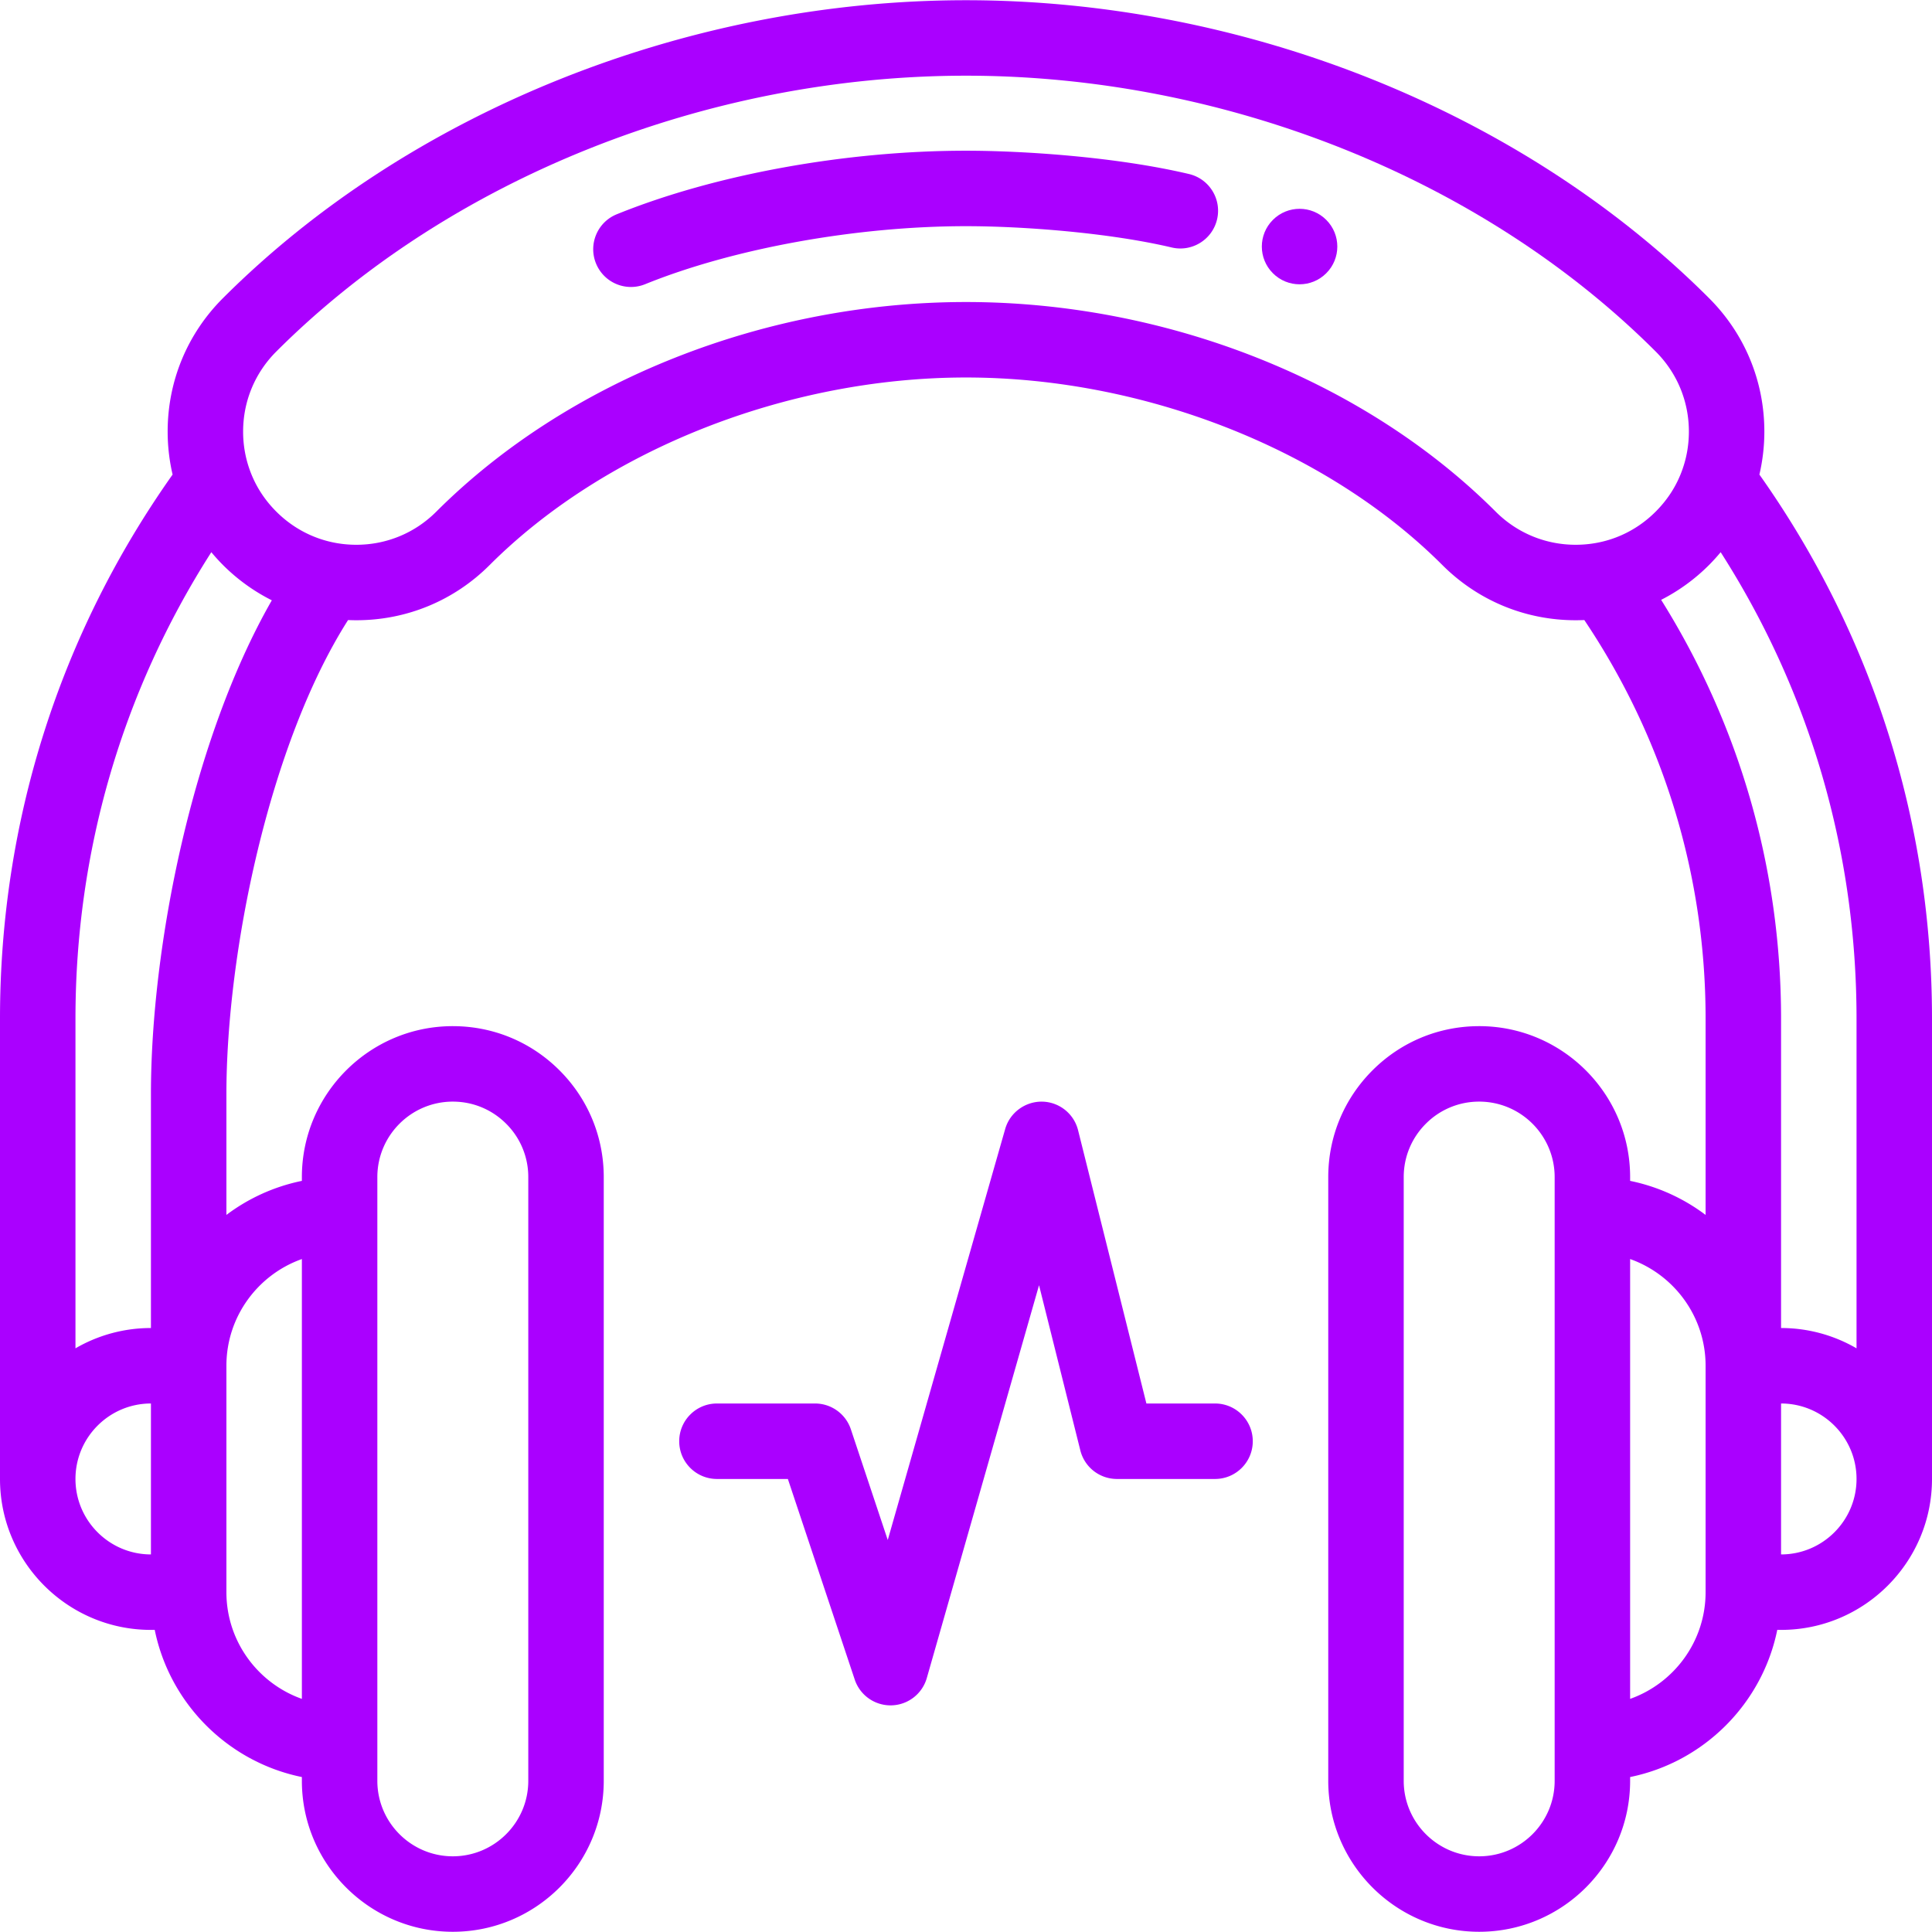 <svg xmlns="http://www.w3.org/2000/svg" xmlns:xlink="http://www.w3.org/1999/xlink" xmlns:svgjs="http://svgjs.com/svgjs" width="512" height="512" x="0" y="0" viewBox="0 0 512 512" style="enable-background:new 0 0 512 512" xml:space="preserve" class=""><g><path d="M351.47 58.27c-3.9-3.91-10.24-3.91-14.14 0-3.91 3.9-3.91 10.24 0 14.14 3.9 3.91 10.24 3.91 14.14 0 3.91-3.9 3.91-10.24 0-14.14z" fill="#aa00ff" data-original="#000000" class=""></path><path d="M466.26 125.764a50.18 50.18 0 0 0 1.311-11.393c0-13.362-5.204-25.919-14.65-35.352C403.469 29.577 329.854.06 256 .06S108.531 29.577 59.083 79.014c-9.449 9.437-14.653 21.993-14.653 35.356 0 3.874.447 7.688 1.309 11.394C15.799 168.072 0 217.811 0 269.94v122c0 22.056 17.944 40 40 40 .335 0 .668-.013 1.002-.021 3.98 19.573 19.428 35.027 38.998 39.015v1.006c0 22.056 17.944 40 40 40s40-17.944 40-40v-160c0-10.68-4.162-20.724-11.719-28.281S130.68 271.94 120 271.94c-22.056 0-40 17.944-40 40v1.006a49.782 49.782 0 0 0-20 9.021V289.94c0-37.358 11.277-92.672 32.24-125.618.729.031 1.459.048 2.19.048 13.362 0 25.919-5.204 35.348-14.646C160.452 119.078 208.817 100.04 256 100.04s95.549 19.038 126.214 49.676c9.438 9.45 21.993 14.654 35.356 14.654.764 0 1.527-.018 2.288-.052C440.9 195.647 452 232.036 452 269.94v52.027a49.782 49.782 0 0 0-20-9.021v-1.006c0-22.056-17.944-40-40-40-10.681 0-20.725 4.162-28.281 11.719C356.162 291.217 352 301.26 352 311.94v160c0 22.056 17.944 40 40 40s40-17.944 40-40v-1.006c19.57-3.988 35.018-19.442 38.998-39.015.334.008.667.021 1.002.021 22.056 0 40-17.944 40-40v-122c0-52.129-15.799-101.868-45.74-144.176zM100 311.94c0-11.028 8.972-20 20-20 5.338 0 10.359 2.082 14.139 5.861A19.864 19.864 0 0 1 140 311.94v160c0 11.028-8.972 20-20 20s-20-8.972-20-20v-160zm312 160c0 11.028-8.972 20-20 20s-20-8.972-20-20v-160c0-5.338 2.082-10.359 5.861-14.139A19.868 19.868 0 0 1 392 291.94c11.028 0 20 8.972 20 20v160zm40-50c0 13.036-8.361 24.152-20 28.28V333.66c11.639 4.128 20 15.243 20 28.28v60zm-412-10c-11.028 0-20-8.972-20-20s8.972-20 20-20v40zm40-78.28v116.56c-11.639-4.128-20-15.243-20-28.28v-60c0-13.036 8.361-24.152 20-28.28zm-40-43.72v62a39.741 39.741 0 0 0-20 5.381V269.94c0-44.301 12.408-86.718 36.004-123.603a51.693 51.693 0 0 0 3.074 3.385 50.117 50.117 0 0 0 12.959 9.367C50.974 195.823 40 250.758 40 289.94zm382.946-146.045-.021.003a30.22 30.22 0 0 1-5.354.472c-8.016 0-15.546-3.121-21.212-8.794C361.552 100.801 309.082 80.04 256 80.04c-53.082 0-105.552 20.761-140.366 55.543-5.659 5.666-13.189 8.787-21.204 8.787-1.819 0-3.621-.159-5.365-.473-6-1.077-11.479-3.953-15.844-8.318-3.237-3.237-5.624-7.006-7.102-11.228a29.904 29.904 0 0 1-1.689-9.981c0-8.016 3.121-15.546 8.79-21.208C119.004 47.388 187.333 20.06 256 20.06s136.996 27.328 182.783 73.105c5.666 5.659 8.787 13.189 8.787 21.205 0 3.446-.568 6.805-1.699 10.007-1.469 4.196-3.854 7.965-7.099 11.208-4.361 4.369-9.834 7.242-15.826 8.31zM472 411.94v-40c11.028 0 20 8.972 20 20s-8.972 20-20 20zm20-54.619a39.741 39.741 0 0 0-20-5.381v-82c0-39.586-10.951-77.681-31.778-110.975a49.965 49.965 0 0 0 12.698-9.243 51.428 51.428 0 0 0 3.075-3.385C479.592 183.222 492 225.639 492 269.94v87.381z" fill="#aa00ff" data-original="#000000" class=""></path><path d="M321.999 371.942h-18.192l-18.106-72.425a9.999 9.999 0 0 0-9.534-7.573c-4.493-.053-8.538 2.898-9.782 7.251l-31.12 108.919-9.778-29.334a10.001 10.001 0 0 0-9.487-6.838h-26c-5.523 0-10 4.477-10 10s4.477 10 10 10h18.792v-.002l17.721 53.162a10 10 0 0 0 9.485 6.838l.219-.002a10 10 0 0 0 9.398-7.25l29.74-104.092 10.943 43.771a9.998 9.998 0 0 0 9.701 7.575h26c5.522 0 10-4.477 10-10s-4.478-10-10-10zM315.099 46.118c-19.305-4.56-43.901-6.178-59.099-6.178-31.937 0-66.534 6.296-92.547 16.842-5.118 2.075-7.585 7.907-5.51 13.025a10 10 0 0 0 9.271 6.245 9.973 9.973 0 0 0 3.754-.735C194.362 65.832 226.945 59.94 256 59.94c15.238 0 38 1.745 54.501 5.642 5.373 1.27 10.762-2.058 12.031-7.433 1.269-5.375-2.058-10.761-7.433-12.031z" fill="#aa00ff" data-original="#000000" class=""></path></g></svg>
